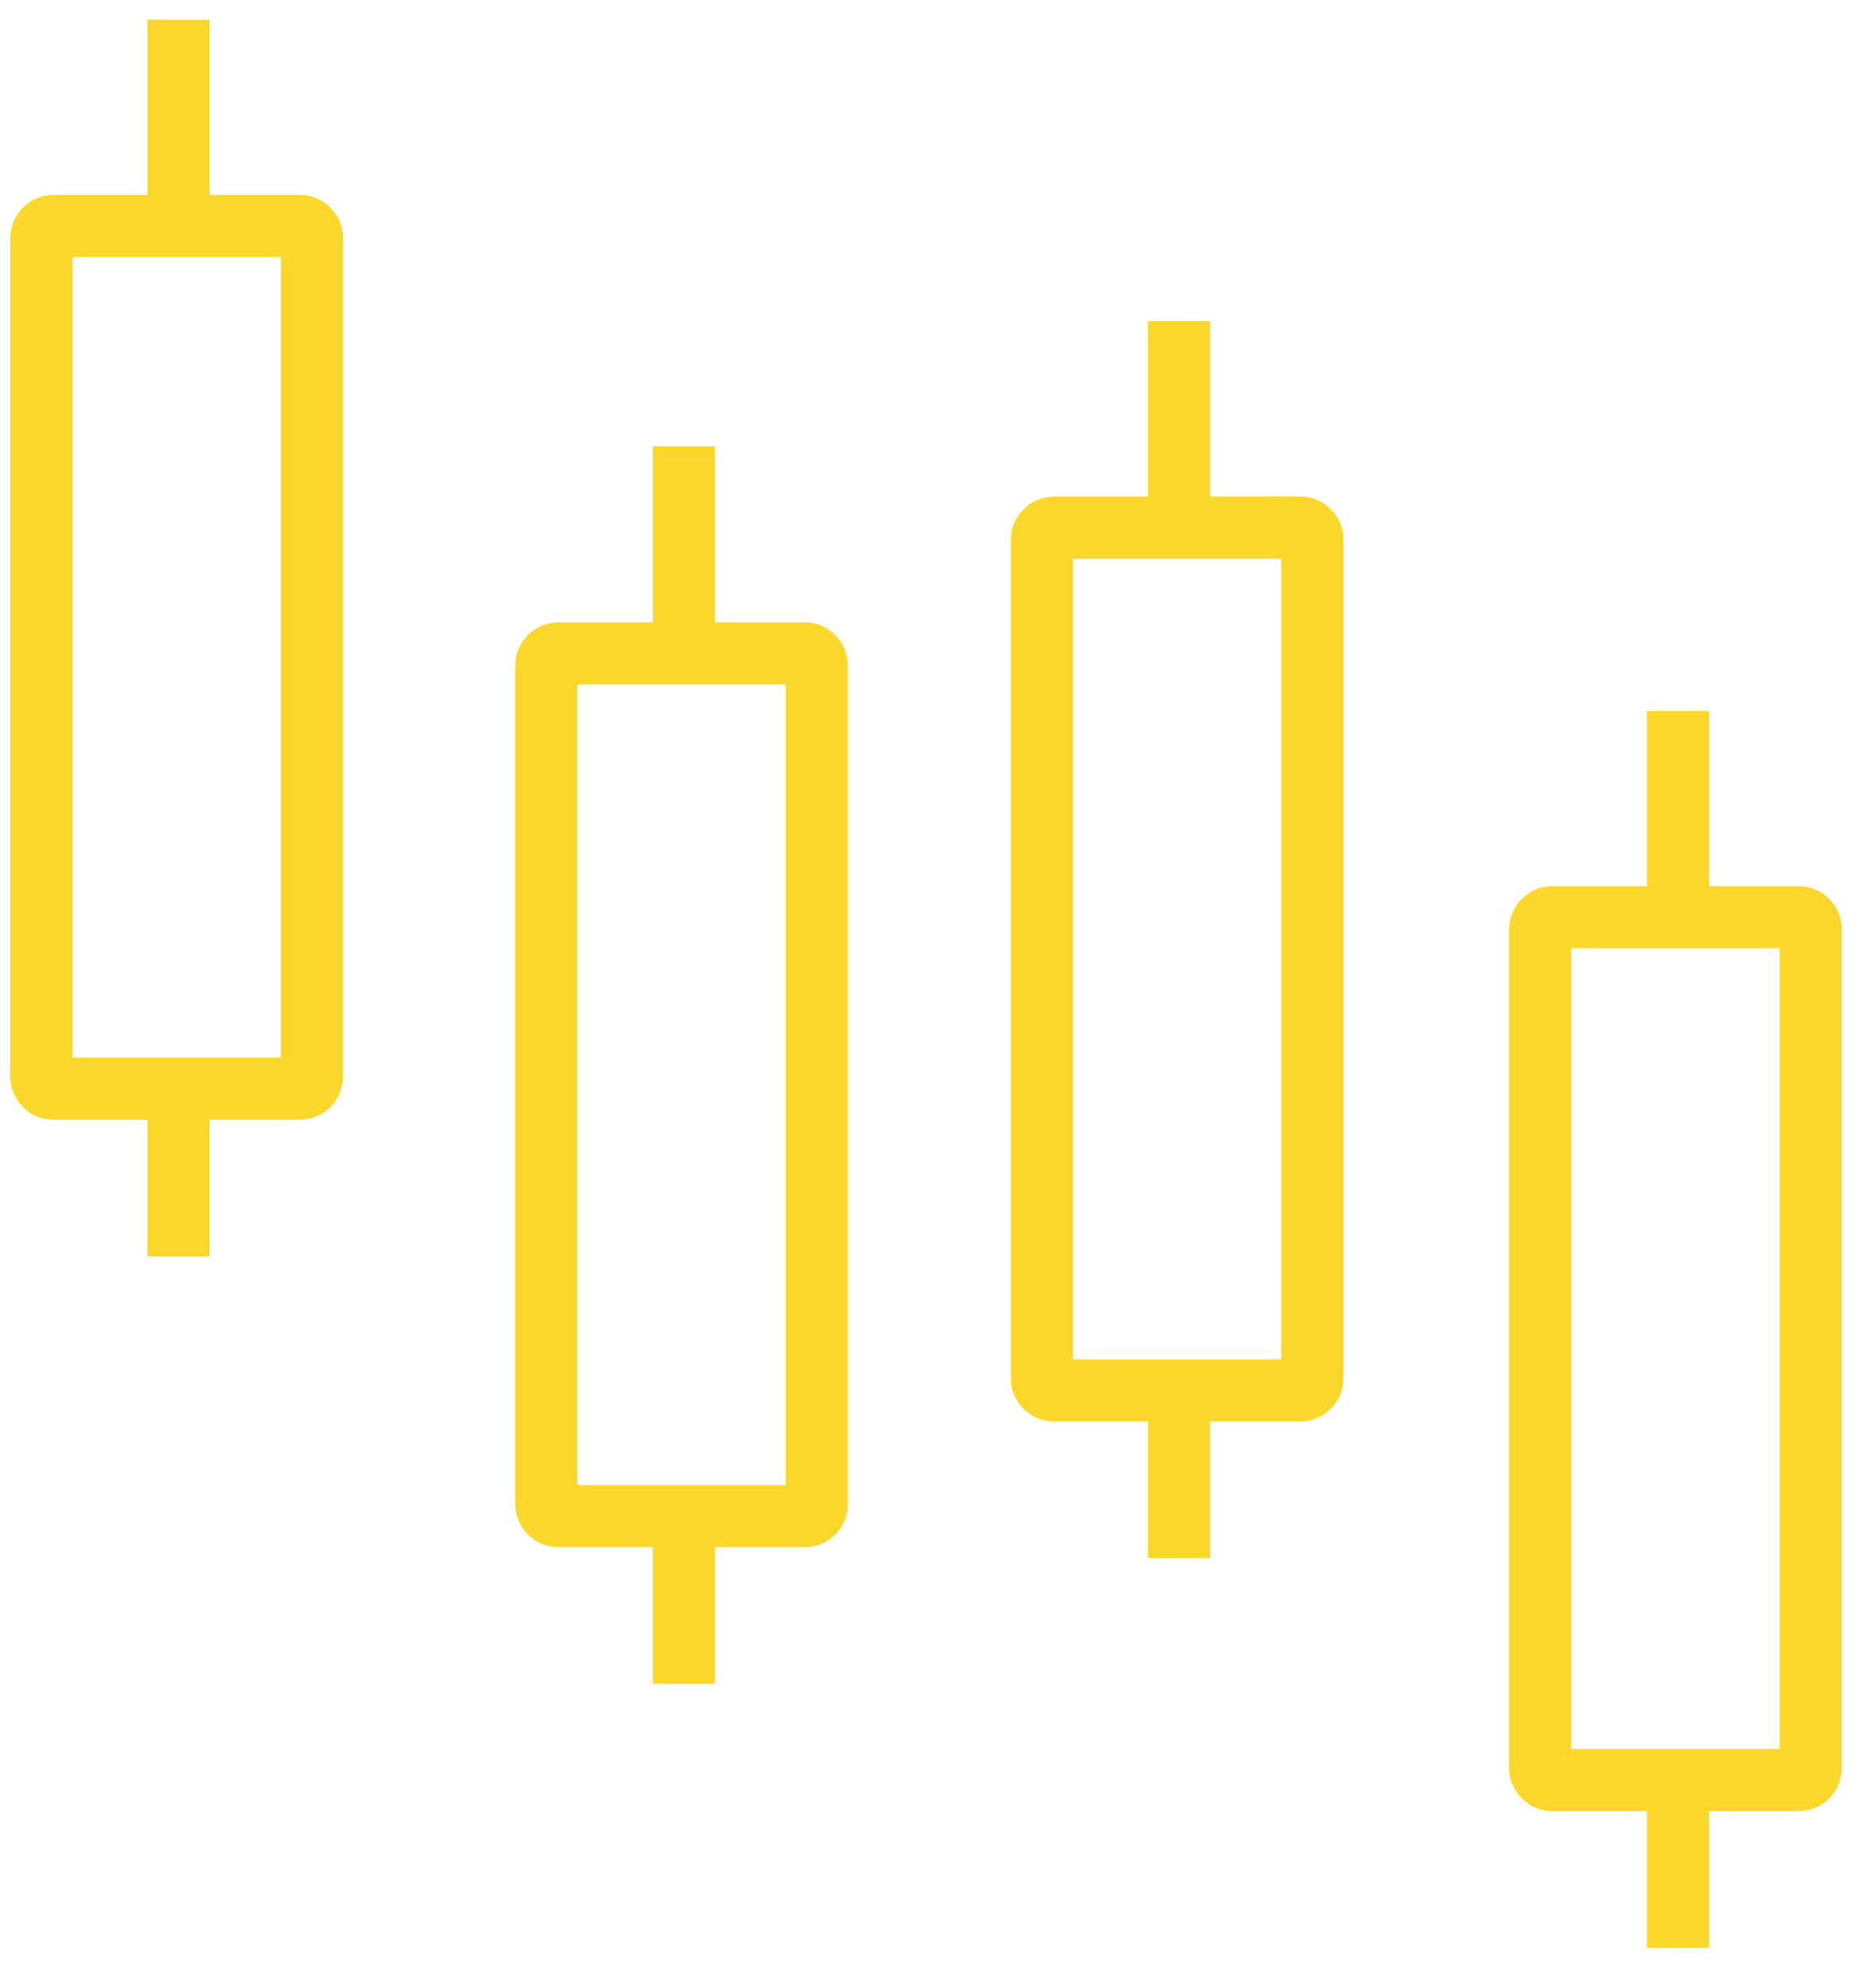 <svg width="45" height="48" viewBox="0 0 45 48" fill="none" xmlns="http://www.w3.org/2000/svg">
<g id="Layer_1-2">
<g id="Group 3027">
<path id="Vector" d="M7.24 5.456H1.289C1.131 5.456 1 5.587 1 5.745V26C1 26.158 1.131 26.289 1.289 26.289H7.245C7.403 26.289 7.534 26.158 7.534 26V5.745C7.534 5.587 7.403 5.456 7.245 5.456H7.24Z" stroke="#FCD72B" stroke-width="1.5" stroke-miterlimit="10"/>
<path id="Vector_2" d="M4.31 26.398V30.342" stroke="#FCD72B" stroke-width="1.5" stroke-miterlimit="10"/>
<path id="Vector_3" d="M4.31 0.476V5.302" stroke="#FCD72B" stroke-width="1.5" stroke-miterlimit="10"/>
</g>
<g id="Group 3026">
<path id="Vector_4" d="M19.441 15.778H13.485C13.327 15.778 13.196 15.909 13.196 16.067V36.321C13.196 36.48 13.327 36.611 13.485 36.611H19.441C19.599 36.611 19.73 36.48 19.73 36.321V16.067C19.73 15.909 19.599 15.778 19.441 15.778Z" stroke="#FCD72B" stroke-width="1.5" stroke-miterlimit="10"/>
<path id="Vector_5" d="M16.519 36.715V40.659" stroke="#FCD72B" stroke-width="1.5" stroke-miterlimit="10"/>
<path id="Vector_6" d="M16.519 10.779V15.605" stroke="#FCD72B" stroke-width="1.5" stroke-miterlimit="10"/>
</g>
<g id="Group 3025">
<path id="Vector_7" d="M31.41 12.742H25.455C25.297 12.742 25.166 12.873 25.166 13.032V33.286C25.166 33.444 25.297 33.575 25.455 33.575H31.41C31.569 33.575 31.7 33.444 31.7 33.286V13.027C31.7 12.869 31.569 12.738 31.41 12.738V12.742Z" stroke="#FCD72B" stroke-width="1.5" stroke-miterlimit="10"/>
<path id="Vector_8" d="M28.48 33.68V37.624" stroke="#FCD72B" stroke-width="1.5" stroke-miterlimit="10"/>
<path id="Vector_9" d="M28.48 7.758V12.584" stroke="#FCD72B" stroke-width="1.5" stroke-miterlimit="10"/>
</g>
<g id="Group 3028">
<path id="Vector_10" d="M43.448 22.15H37.493C37.335 22.15 37.203 22.282 37.203 22.44V42.694C37.203 42.852 37.335 42.984 37.493 42.984H43.448C43.606 42.984 43.737 42.852 43.737 42.694V22.44C43.737 22.282 43.606 22.15 43.448 22.15Z" stroke="#FCD72B" stroke-width="1.5" stroke-miterlimit="10"/>
<path id="Vector_11" d="M40.532 43.092V47.036" stroke="#FCD72B" stroke-width="1.5" stroke-miterlimit="10"/>
<path id="Vector_12" d="M40.532 17.17V21.997" stroke="#FCD72B" stroke-width="1.5" stroke-miterlimit="10"/>
</g>
</g>
</svg>

